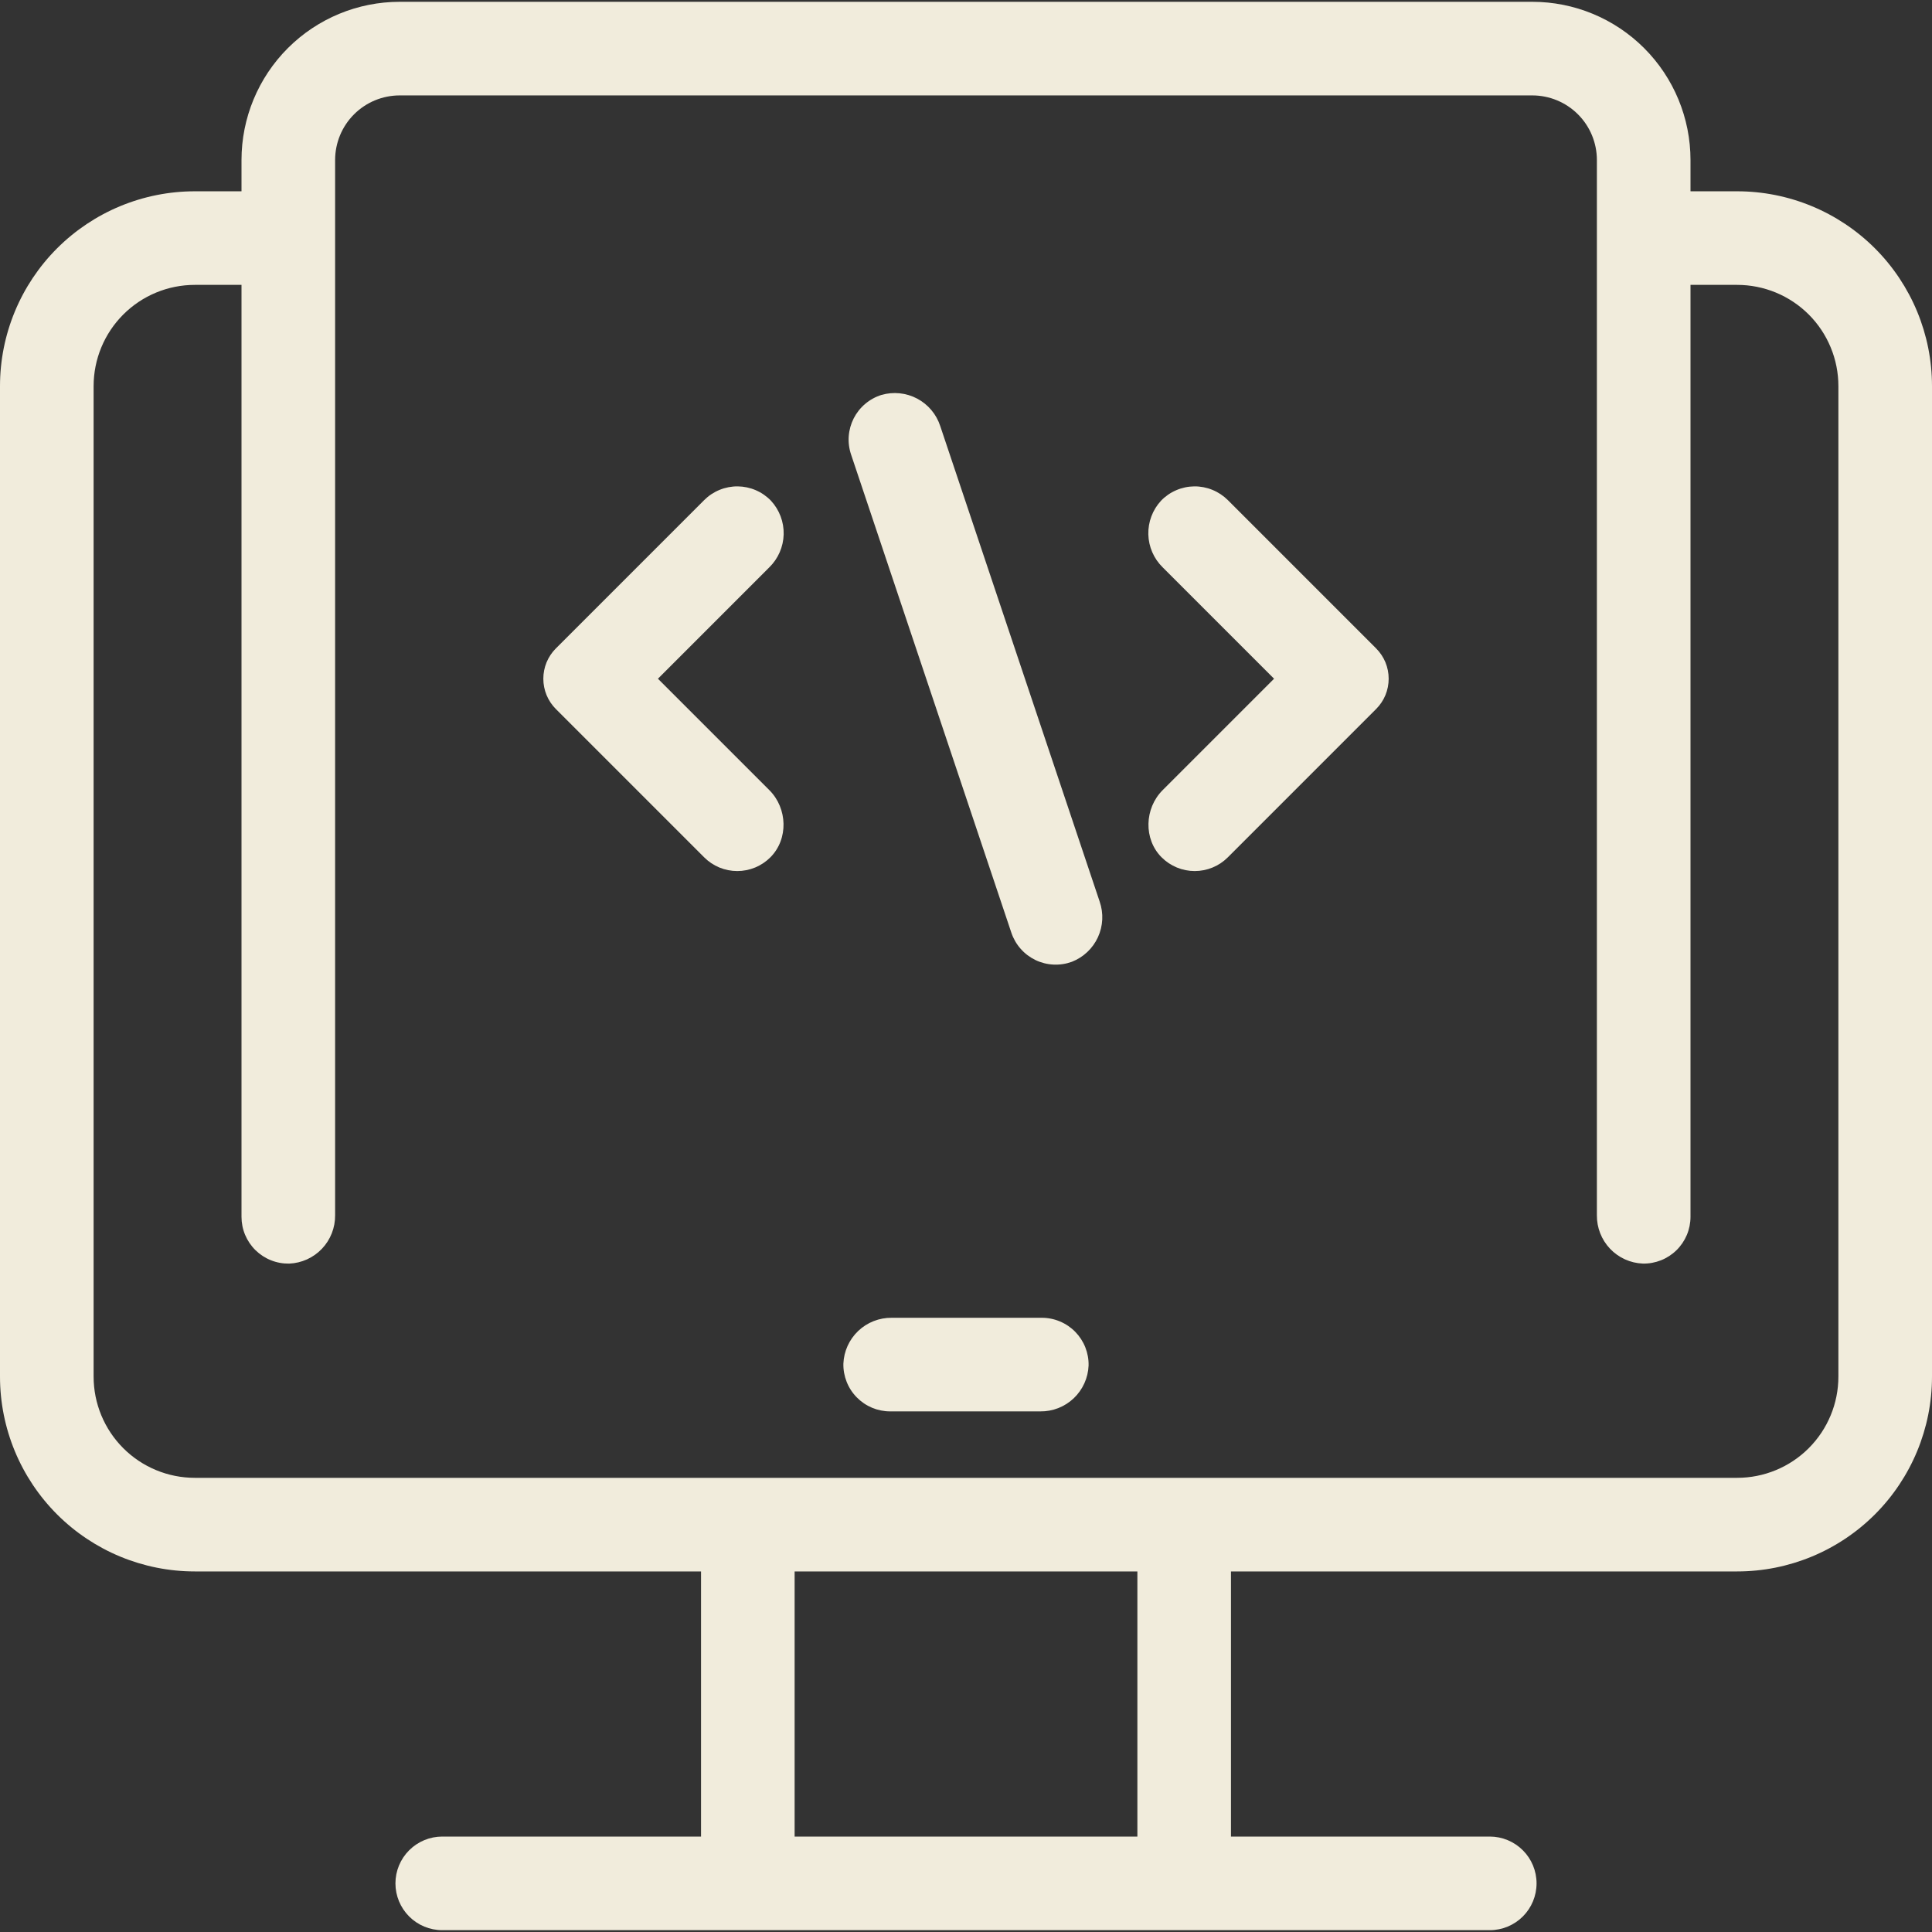<svg width="75" height="75" viewBox="0 0 75 75" fill="none" xmlns="http://www.w3.org/2000/svg">
<rect x="0" y="0" width="75" height="75" fill="#333333" stroke="none"/>
<g clip-path="url(#clip0_5134_261451)">
<path d="M27.337 19.413C27.507 19.243 27.71 19.108 27.934 19.017C28.157 18.925 28.397 18.879 28.638 18.881C28.879 18.884 29.118 18.934 29.34 19.03C29.561 19.125 29.762 19.264 29.929 19.438C30.257 19.793 30.434 20.262 30.422 20.745C30.409 21.228 30.209 21.688 29.863 22.025L25.541 26.348L29.867 30.674C30.574 31.381 30.612 32.575 29.905 33.282C29.736 33.451 29.536 33.585 29.316 33.676C29.095 33.767 28.859 33.814 28.621 33.814C28.382 33.814 28.146 33.767 27.925 33.676C27.705 33.585 27.505 33.451 27.336 33.282L21.579 27.525C21.425 27.371 21.302 27.187 21.218 26.985C21.135 26.783 21.092 26.567 21.092 26.348C21.092 26.13 21.135 25.913 21.218 25.711C21.302 25.509 21.425 25.325 21.579 25.171L27.337 19.413ZM45.071 19.438C45.238 19.264 45.439 19.125 45.661 19.03C45.882 18.934 46.121 18.884 46.362 18.881C46.604 18.879 46.843 18.925 47.066 19.017C47.29 19.108 47.493 19.243 47.664 19.413L53.42 25.17C53.575 25.325 53.698 25.509 53.782 25.71C53.865 25.913 53.908 26.129 53.908 26.348C53.908 26.566 53.865 26.783 53.782 26.985C53.698 27.187 53.575 27.37 53.42 27.525L47.664 33.282C47.495 33.451 47.295 33.584 47.074 33.676C46.854 33.767 46.618 33.814 46.379 33.814C46.14 33.814 45.904 33.767 45.684 33.676C45.463 33.584 45.263 33.451 45.094 33.282C44.387 32.575 44.426 31.381 45.133 30.674L49.459 26.348L45.138 22.027C44.791 21.689 44.591 21.229 44.578 20.746C44.566 20.262 44.743 19.793 45.071 19.438ZM41.611 37.336C41.383 37.419 41.14 37.457 40.897 37.445C40.654 37.434 40.416 37.374 40.197 37.269C39.978 37.163 39.782 37.015 39.622 36.833C39.461 36.651 39.338 36.438 39.261 36.208L33.038 17.643C32.961 17.414 32.93 17.172 32.948 16.931C32.966 16.69 33.032 16.455 33.141 16.24C33.251 16.025 33.402 15.834 33.587 15.678C33.771 15.522 33.985 15.404 34.215 15.332C34.679 15.197 35.178 15.248 35.605 15.474C36.032 15.701 36.354 16.085 36.502 16.545L42.688 34.997C42.846 35.451 42.822 35.948 42.621 36.384C42.42 36.82 42.058 37.161 41.611 37.336Z" fill="#F1ECDC"/>
<path d="M7.563 7.426H9.375V6.213C9.375 4.584 10.022 3.021 11.174 1.869C12.326 0.717 13.888 0.07 15.517 0.07H59.483C61.112 0.07 62.674 0.717 63.826 1.869C64.978 3.021 65.625 4.584 65.625 6.213V7.426H67.437C69.443 7.426 71.366 8.223 72.785 9.641C74.203 11.06 75 12.983 75 14.989V53.44C75 55.446 74.203 57.369 72.785 58.788C71.367 60.206 69.443 61.003 67.437 61.003H47.786V71.295H57.832C58.314 71.295 58.776 71.487 59.117 71.828C59.458 72.168 59.649 72.63 59.649 73.112C59.649 73.594 59.458 74.056 59.117 74.397C58.776 74.738 58.314 74.929 57.832 74.929H17.168C16.686 74.929 16.224 74.738 15.883 74.397C15.543 74.056 15.351 73.594 15.351 73.112C15.351 72.63 15.543 72.168 15.883 71.828C16.224 71.487 16.686 71.295 17.168 71.295H27.214V61.003H7.563C5.557 61.003 3.633 60.206 2.215 58.788C0.797 57.369 0 55.446 0 53.44V14.989C0 12.983 0.797 11.06 2.215 9.641C3.634 8.223 5.557 7.426 7.563 7.426ZM30.847 71.295H44.153V61.003H30.847V71.295ZM3.634 53.44C3.634 54.482 4.048 55.481 4.785 56.218C5.521 56.955 6.521 57.369 7.563 57.369H67.437C68.479 57.369 69.479 56.955 70.215 56.218C70.952 55.481 71.366 54.482 71.366 53.44V14.989C71.366 14.473 71.265 13.962 71.067 13.485C70.87 13.008 70.581 12.575 70.216 12.21C69.851 11.845 69.418 11.556 68.941 11.358C68.464 11.161 67.953 11.059 67.437 11.059H65.625V47.236C65.625 47.477 65.577 47.717 65.484 47.939C65.39 48.162 65.253 48.364 65.081 48.533C64.909 48.702 64.704 48.835 64.48 48.924C64.255 49.013 64.016 49.057 63.774 49.052C63.291 49.033 62.834 48.826 62.502 48.476C62.169 48.125 61.986 47.659 61.991 47.175V6.213C61.991 5.547 61.727 4.909 61.257 4.439C60.786 3.968 60.148 3.704 59.483 3.704H15.517C14.852 3.704 14.214 3.968 13.743 4.439C13.273 4.909 13.009 5.547 13.009 6.213V47.176C13.014 47.659 12.831 48.126 12.498 48.476C12.165 48.827 11.709 49.033 11.226 49.053C10.985 49.057 10.745 49.014 10.52 48.924C10.296 48.835 10.091 48.702 9.919 48.533C9.747 48.364 9.61 48.162 9.516 47.939C9.423 47.717 9.375 47.477 9.375 47.236V11.059H7.563C6.521 11.059 5.521 11.473 4.785 12.21C4.048 12.947 3.634 13.947 3.634 14.989V53.44Z" fill="#F1ECDC"/>
<path d="M34.617 51.156H40.443C40.684 51.156 40.923 51.204 41.146 51.298C41.369 51.391 41.571 51.528 41.74 51.7C41.909 51.873 42.042 52.077 42.131 52.301C42.22 52.526 42.264 52.766 42.259 53.007C42.24 53.49 42.033 53.947 41.683 54.28C41.333 54.613 40.866 54.796 40.383 54.79H34.556C34.315 54.79 34.076 54.742 33.853 54.649C33.63 54.555 33.429 54.418 33.26 54.246C33.09 54.074 32.957 53.869 32.868 53.645C32.779 53.421 32.735 53.181 32.74 52.939C32.759 52.456 32.966 52 33.316 51.667C33.667 51.334 34.133 51.151 34.617 51.156Z" fill="#F1ECDC"/>
</g>
<defs>
<clipPath id="clip0_5134_261451">
<rect width="75" height="75" fill="white" transform="matrix(-1 0 0 1 75 0)"/>
</clipPath>
</defs>
</svg>
